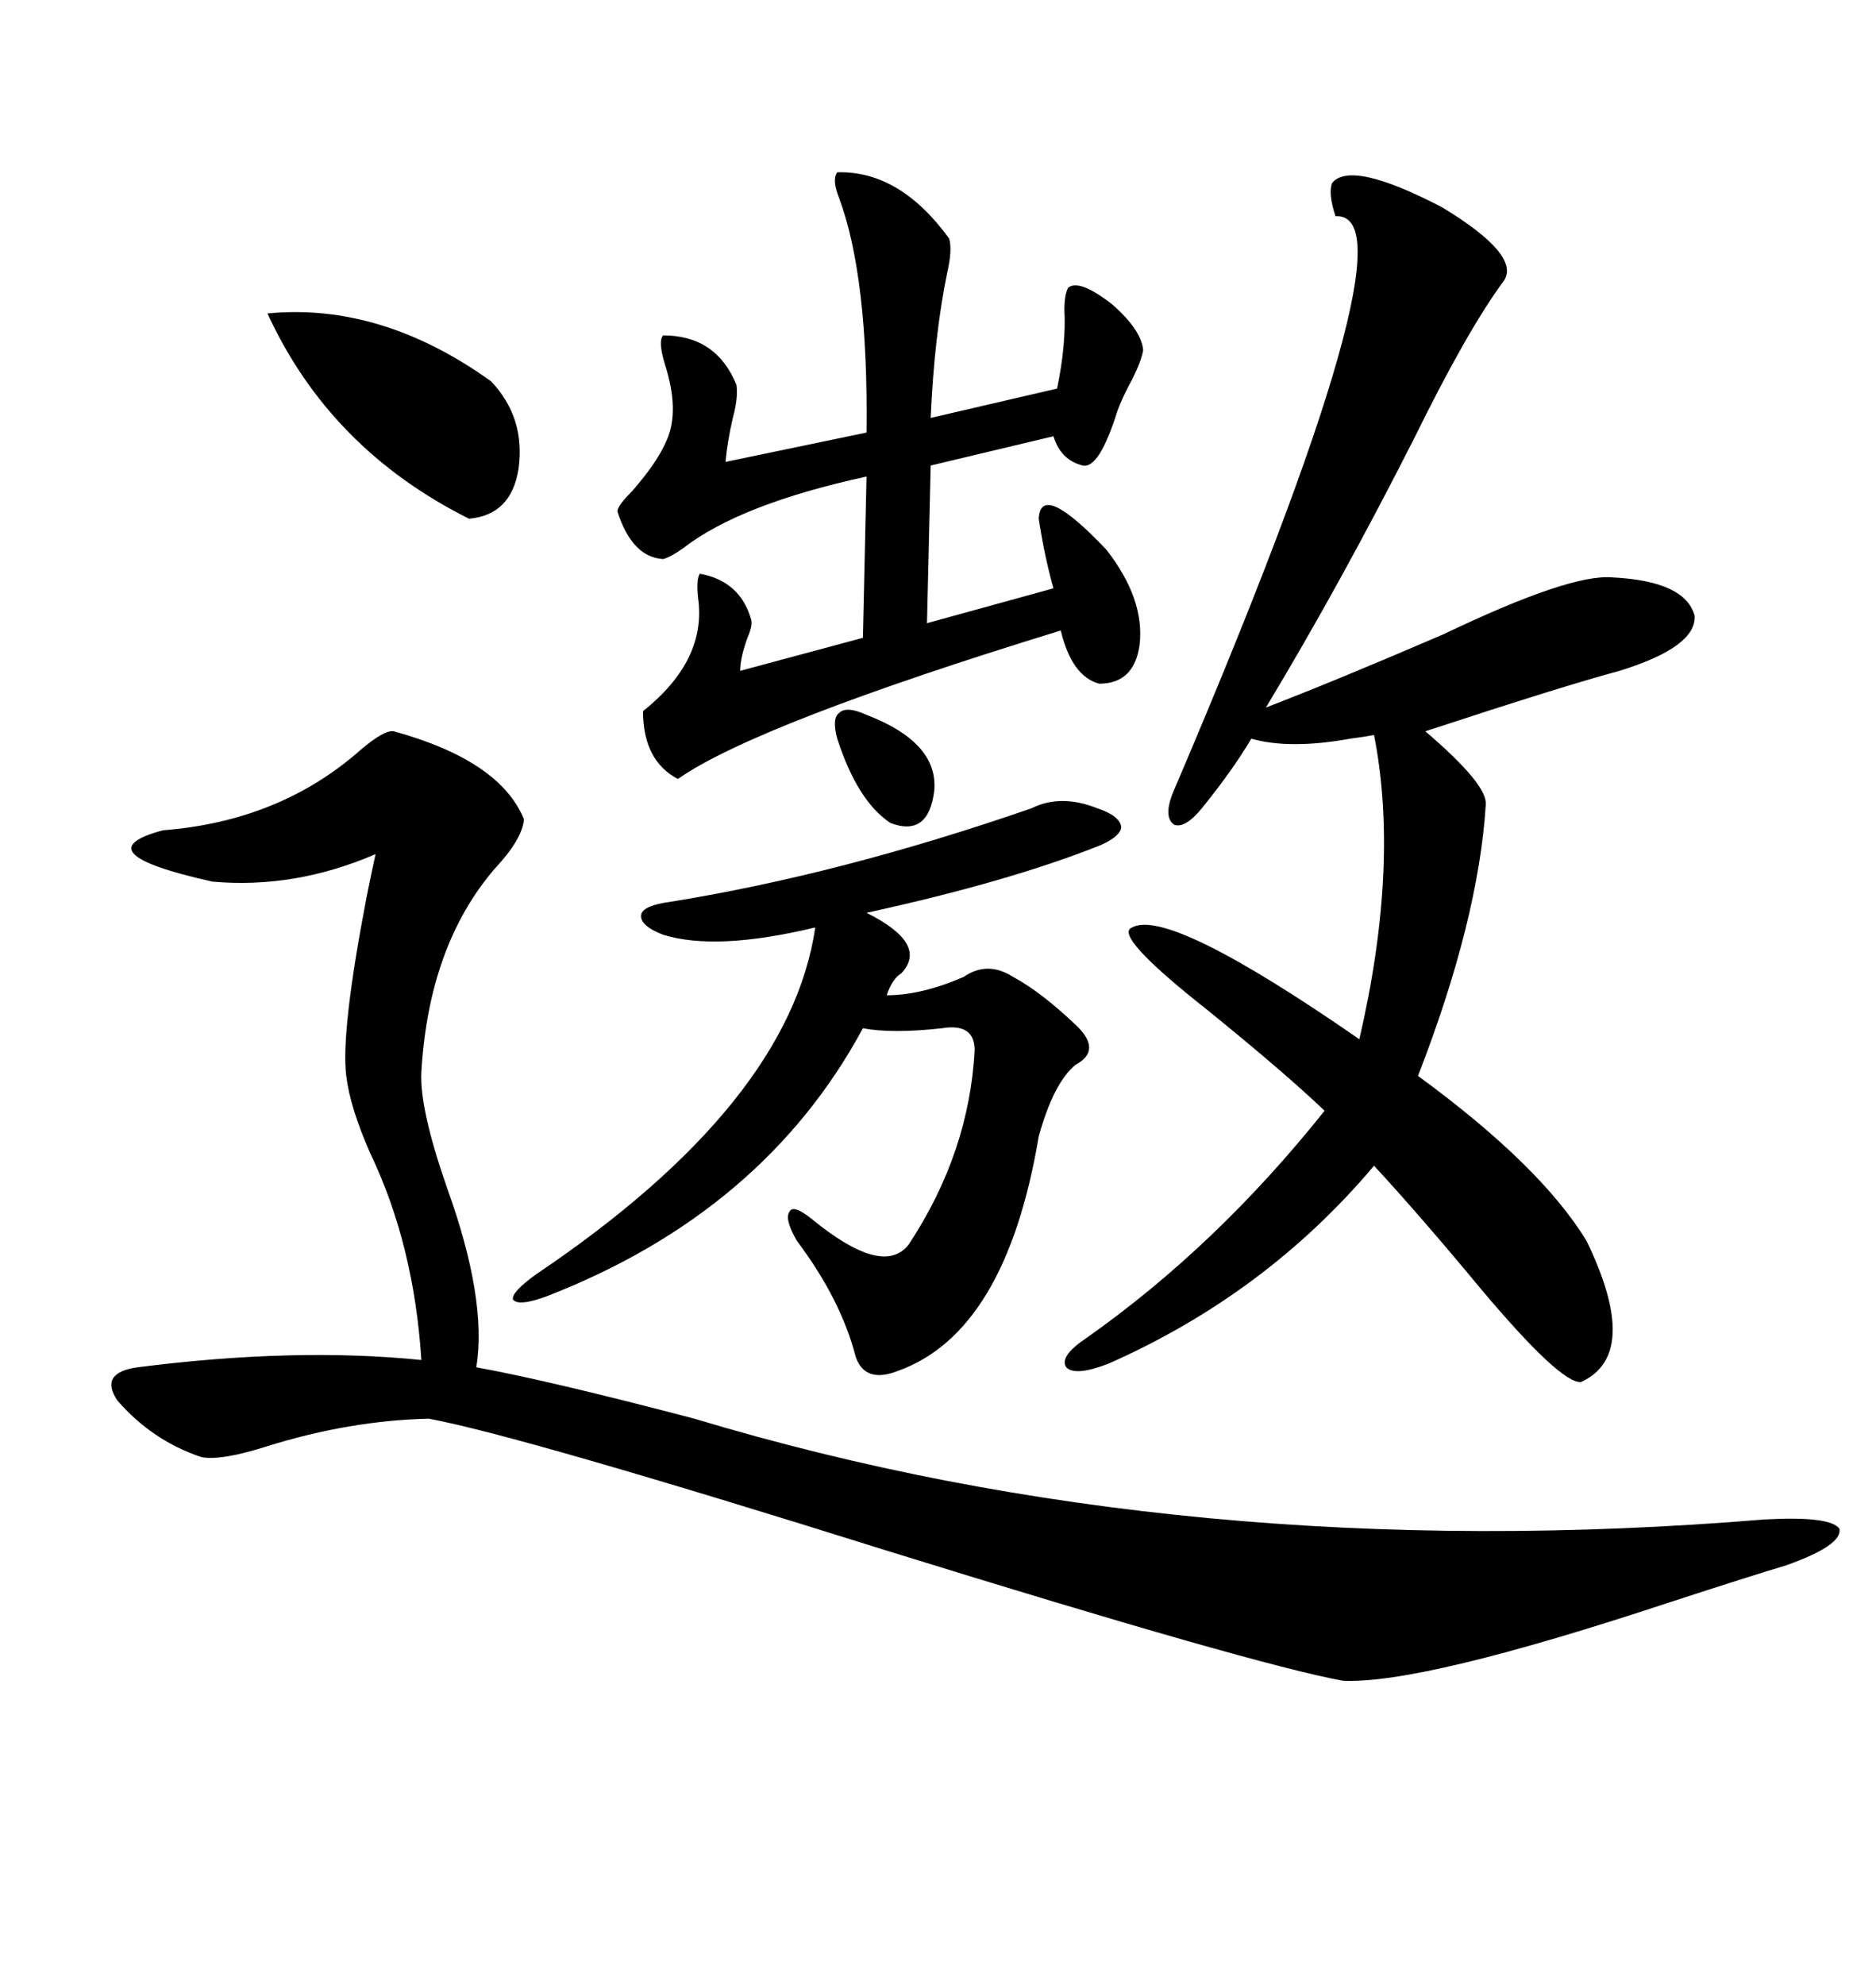 <svg xmlns="http://www.w3.org/2000/svg" xmlns:xlink="http://www.w3.org/1999/xlink" width="300" height="317.285"><path d="M62.99 116.89L62.99 116.89Q79.98 121.58 83.79 130.96L83.79 130.96Q83.50 134.18 79.10 138.87L79.10 138.87Q68.55 151.17 67.38 171.39L67.38 171.39Q67.09 177.25 71.48 189.84L71.48 189.84Q77.93 207.71 76.17 218.55L76.17 218.55Q87.60 220.61 111.04 226.76L111.04 226.76Q189.84 250.49 282.13 242.87L282.13 242.87Q292.68 242.29 294.14 244.34L294.14 244.34Q294.73 246.97 285.64 250.20L285.64 250.20Q279.79 251.95 267.19 256.05L267.19 256.05Q227.34 269.24 214.75 268.65L214.75 268.65Q200.39 266.02 141.80 247.85L141.80 247.85Q82.91 229.39 68.55 226.76L68.55 226.76Q55.96 227.05 42.77 231.15L42.77 231.15Q35.45 233.50 32.23 232.91L32.23 232.91Q24.32 230.27 18.75 223.83L18.75 223.83Q15.82 219.43 21.97 218.55L21.97 218.55Q47.17 215.33 67.38 217.38L67.38 217.38Q66.21 198.93 59.18 184.28L59.18 184.28Q55.96 176.95 55.37 171.97L55.37 171.97Q54.49 164.94 58.59 143.55L58.59 143.55Q59.47 139.16 60.06 136.52L60.06 136.52Q47.17 142.09 33.98 140.92L33.98 140.92Q12.89 136.23 26.07 132.71L26.07 132.71Q44.82 131.25 57.71 119.82L57.71 119.82Q61.52 116.60 62.99 116.89ZM187.50 126.86L187.50 126.86Q227.34 33.69 213.57 34.57L213.57 34.57Q212.40 31.05 212.99 29.30L212.99 29.30Q215.92 25.49 230.57 33.11L230.57 33.11Q243.16 40.72 240.53 44.82L240.53 44.82Q234.67 52.73 226.17 70.02L226.17 70.02Q214.45 93.16 202.44 113.09L202.44 113.09Q213.87 108.69 230.86 101.37L230.86 101.37Q251.07 91.70 257.81 92.29L257.81 92.29Q269.53 92.87 271.00 98.44L271.00 98.44Q271.29 103.42 258.98 107.23L258.98 107.23Q250.20 109.57 227.93 116.89L227.93 116.89Q237.89 125.39 237.60 128.61L237.60 128.61Q236.43 147.07 226.76 171.97L226.76 171.97Q246.39 186.33 253.71 198.34L253.71 198.34Q262.50 216.50 252.83 220.90L252.83 220.90Q249.61 221.19 237.01 206.25L237.01 206.25Q227.05 194.24 219.73 186.33L219.73 186.33Q202.44 206.84 177.25 217.97L177.25 217.97Q171.97 220.02 170.51 218.55L170.51 218.55Q169.34 216.80 173.73 213.87L173.73 213.87Q194.53 199.22 211.82 177.54L211.82 177.54Q205.37 171.39 193.07 161.43L193.07 161.43Q177.83 149.41 181.05 148.24L181.05 148.24Q186.91 145.02 217.38 166.11L217.38 166.11Q223.83 138.28 219.73 117.48L219.73 117.48Q218.26 117.77 215.92 118.07L215.92 118.07Q206.25 119.82 200.10 118.07L200.10 118.07Q197.17 123.05 192.19 129.20L192.19 129.20Q189.55 132.42 187.79 131.84L187.79 131.84Q186.04 130.66 187.50 126.86ZM133.89 27.54L133.89 27.54Q143.85 27.25 151.76 38.09L151.76 38.09Q152.34 39.84 151.46 43.65L151.46 43.65Q149.41 53.61 148.83 66.80L148.83 66.80L169.04 62.11Q170.51 55.08 170.21 49.51L170.21 49.51Q170.21 47.17 170.80 46.00L170.80 46.00Q172.56 44.53 177.83 48.63L177.83 48.63Q182.52 52.73 182.81 55.96L182.81 55.96Q182.52 57.71 181.05 60.64L181.05 60.64Q179.59 63.28 178.71 65.63L178.71 65.63Q175.78 75 173.14 74.41L173.14 74.41Q169.63 73.54 168.46 69.73L168.46 69.73L148.83 74.41L148.24 99.61L168.46 94.04Q166.99 88.77 166.11 82.91L166.11 82.91Q166.41 76.76 176.95 87.89L176.95 87.89Q183.11 95.80 182.23 103.13L182.23 103.13Q181.35 109.28 175.78 109.28L175.78 109.28Q171.39 108.11 169.63 100.78L169.63 100.78Q121.00 115.72 108.40 124.51L108.40 124.51Q102.83 121.58 102.83 113.67L102.83 113.67Q113.09 105.47 111.62 95.51L111.62 95.51Q111.33 92.58 111.91 91.70L111.91 91.70Q118.36 92.87 120.12 99.02L120.12 99.02Q120.41 99.90 119.53 101.95L119.53 101.95Q118.36 105.18 118.36 107.23L118.36 107.23L137.99 101.95L138.57 76.17Q118.36 80.57 109.28 87.60L109.28 87.60Q107.23 89.06 106.05 89.36L106.05 89.36Q101.07 89.06 98.73 81.74L98.73 81.74Q98.73 80.86 101.07 78.52L101.07 78.52Q105.18 73.83 106.64 70.31L106.64 70.31Q108.69 65.63 106.35 58.30L106.35 58.30Q105.18 54.49 106.05 53.61L106.05 53.61Q114.55 53.61 117.77 61.52L117.77 61.52Q118.07 63.57 117.19 66.80L117.19 66.80Q116.31 70.61 116.02 73.83L116.02 73.83L138.57 69.14Q138.87 44.24 134.18 31.64L134.18 31.64Q133.01 28.71 133.89 27.54ZM164.94 129.20L164.94 129.20Q169.63 126.86 175.49 129.20L175.49 129.20Q179.00 130.37 179.30 132.13L179.30 132.13Q179.30 133.59 176.07 135.06L176.07 135.06Q161.43 140.92 138.57 145.90L138.57 145.90Q148.54 150.88 144.14 155.57L144.14 155.57Q142.68 156.45 141.80 159.08L141.80 159.08Q147.36 159.08 154.10 156.15L154.10 156.15Q157.91 153.52 162.01 156.15L162.01 156.15Q166.41 158.50 171.97 163.77L171.97 163.77Q176.37 167.87 171.97 170.21L171.97 170.21Q168.46 173.14 166.11 181.64L166.11 181.64Q160.84 212.99 143.55 219.14L143.55 219.14Q138.28 221.19 136.82 216.80L136.82 216.80Q134.47 207.71 127.44 198.34L127.44 198.34Q125.39 194.82 126.27 193.65L126.27 193.65Q126.86 192.48 129.79 194.82L129.79 194.82Q141.21 204.20 145.31 198.93L145.31 198.93Q154.98 184.28 155.86 167.87L155.86 167.87Q155.86 163.48 150.59 164.36L150.59 164.36Q142.68 165.23 137.99 164.36L137.99 164.36Q122.17 193.65 87.60 207.13L87.60 207.13Q82.91 208.89 82.03 207.71L82.03 207.71Q81.74 206.54 85.84 203.61L85.84 203.61Q126.27 176.37 130.37 148.24L130.37 148.24Q114.55 152.05 106.05 149.41L106.05 149.41Q102.25 147.95 102.54 146.19L102.54 146.19Q102.83 144.73 107.23 144.14L107.23 144.14Q134.47 139.75 164.94 129.20ZM42.77 50.10L42.77 50.10Q60.94 48.34 78.52 60.94L78.52 60.94Q84.08 66.80 82.91 75L82.91 75Q81.74 82.32 75 82.91L75 82.91Q52.73 71.78 42.77 50.10ZM138.57 114.26L138.57 114.26Q150 118.65 149.41 126.27L149.41 126.27Q148.54 133.89 142.38 131.54L142.38 131.54Q137.11 128.03 133.89 118.07L133.89 118.07Q133.01 114.84 134.18 113.96L134.18 113.96Q135.35 112.79 138.57 114.26Z"/></svg>